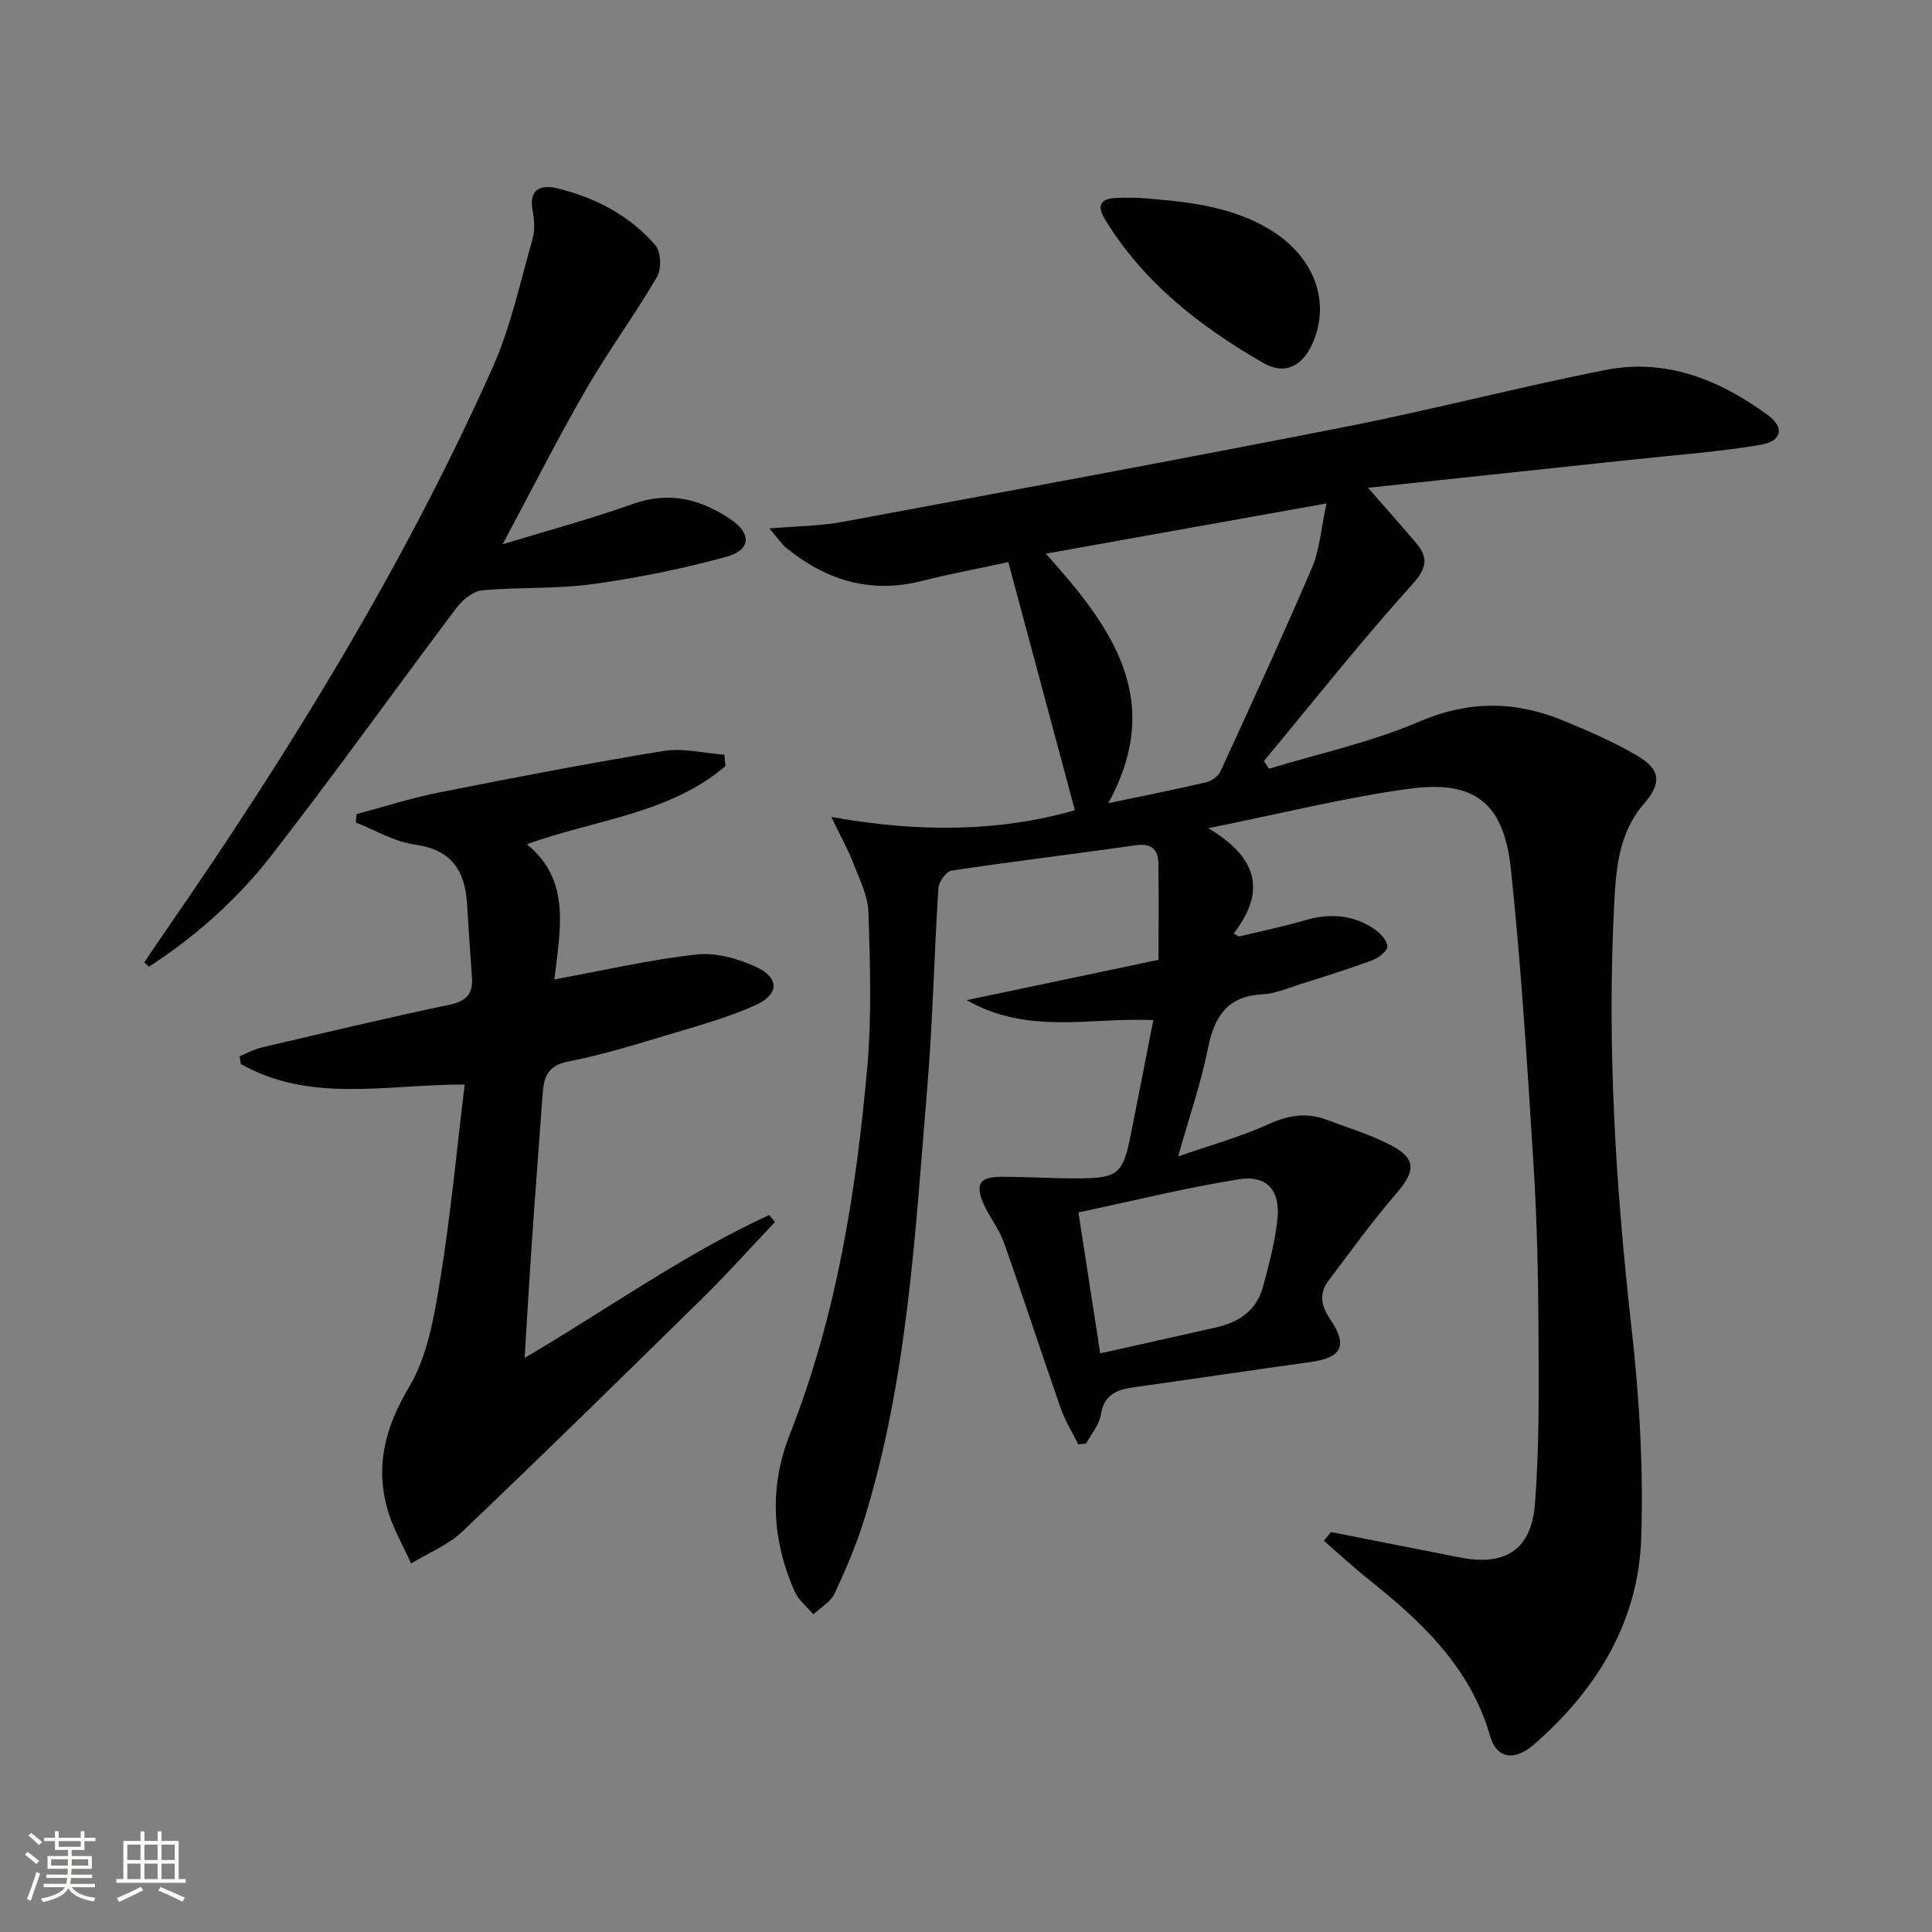 <svg enable-background="new 0 0 400 400" viewBox="0 0 400 400" xmlns="http://www.w3.org/2000/svg"><rect x="0" y="0" width="400" height="400" fill="#808080" stroke="none"/><path d="m5.17 384 .55-.58c.85.61 1.65 1.24 2.4 1.87l-.59.64c-.83-.73-1.62-1.38-2.36-1.93m1.22 9.53-.82-.34c.71-1.76 1.37-3.64 1.98-5.63.24.13.5.25.76.36-.6 1.67-1.24 3.54-1.92 5.61m-.5-13.5.57-.54c.56.44 1.31 1.06 2.26 1.87l-.64.64c-.68-.66-1.41-1.32-2.19-1.97m3.25.46h2.24v-1.36h.77v1.36h4.57v-1.36h.76v1.36h2.28v.69h-2.28v1.84h-2.64v1.26h4.18v2.64h-4.21c0 .45-.02.86-.05 1.21h4.32v.69h-4.38c-.04.34-.1.75-.19 1.22h5.15v.69h-4.82c.87 1.19 2.51 1.92 4.93 2.19-.17.31-.3.57-.37.76-2.77-.49-4.52-1.41-5.26-2.76-.56 1.26-2.3 2.23-5.24 2.9-.12-.24-.26-.48-.43-.72 2.73-.55 4.38-1.34 4.96-2.38h-4.38v-.69h4.65c.1-.38.17-.79.21-1.22h-4.32v-.69h4.4c.03-.34.05-.75.05-1.21h-4.2v-2.64h4.23v-1.26h-2.69v-1.84h-2.24zm1.46 4.46v1.29h3.45c.01-.4.02-.57.01-.53v-.32-.45h-3.46zm1.55-2.59h4.57v-1.19h-4.57zm6.11 2.59h-3.42v.77c-.01.19-.01.37-.02.53h3.44z" fill="#fbfcfa"/><path d="m32.63 379.16h.82v1.98h3.54v7.89h1.46v.78h-14.37v-.78h1.46v-7.89h3.55v-1.98h.82v1.98h2.73v-1.98zm-3.49 11.48.5.73c-1.61.82-3.28 1.63-5 2.41-.13-.27-.28-.55-.44-.82 1.75-.72 3.4-1.49 4.94-2.32m-2.78-5.55h2.73v-3.18h-2.73zm0 3.95h2.73v-3.2h-2.73zm3.54-3.95h2.73v-3.18h-2.73zm0 3.95h2.73v-3.2h-2.73zm7.89 4.68c-1.84-.92-3.51-1.7-5.02-2.32l.45-.73c1.89.8 3.57 1.55 5.04 2.23zm-1.62-11.81h-2.73v3.18h2.73zm-2.73 7.13h2.73v-3.2h-2.73z" fill="#fbfcfa"/><g fill="#010102"><path d="m275.59 317.2c8.9 1.76 17.8 3.52 26.7 5.26 9.32 1.83 14.78-1.55 15.51-11.13.9-11.75.79-23.6.73-35.4-.06-11.48-.29-22.97-1.01-34.42-1.29-20.56-2.54-41.14-4.71-61.62-1.44-13.6-7.49-18.4-20.85-16.61-13.38 1.79-26.56 5.13-41.8 8.19 10.34 6.14 11.97 13.18 5.25 21.81.38.2.75.4 1.13.61 4.55-1.1 9.14-2.04 13.62-3.35 5.1-1.5 9.89-1.19 14.31 1.76 1.24.83 2.63 2.29 2.78 3.59.1.86-1.74 2.4-3 2.87-4.98 1.85-10.06 3.43-15.12 5.03-2.53.8-5.09 1.93-7.68 2.06-7.26.37-10.02 4.5-11.34 11.13-1.42 7.14-3.83 14.08-6.19 22.45 6.77-2.36 12.92-4.05 18.66-6.66 4.08-1.86 7.87-2.5 11.98-.97 4.64 1.72 9.45 3.18 13.78 5.51 4.88 2.63 4.6 5.31 1 9.48-5.05 5.86-9.61 12.15-14.27 18.34-2.01 2.68-1.6 5.16.37 8.07 3.71 5.5 2.3 7.92-4.26 8.82-12.17 1.68-24.32 3.5-36.49 5.21-3.49.49-6.14 1.52-6.78 5.7-.32 2.09-1.99 3.97-3.04 5.94-.54.06-1.09.12-1.63.18-1.24-2.52-2.75-4.94-3.66-7.57-3.99-11.41-7.72-22.91-11.76-34.3-.99-2.78-2.99-5.18-4.17-7.91-1.79-4.1-.85-5.6 3.55-5.62 5.49-.03 10.99.37 16.48.32 7.75-.07 8.83-1.06 10.38-8.78 1.56-7.78 3.07-15.58 4.72-23.99-12.94-.62-25.8 3.17-38.63-4.13 13.84-2.91 26.69-5.62 39.71-8.35 0-7.09.07-13.51-.03-19.93-.05-3.03-1.49-4.27-4.81-3.78-12.65 1.83-25.35 3.33-37.99 5.24-1.11.17-2.65 2.3-2.74 3.6-.89 13.77-1.16 27.59-2.31 41.34-2.5 29.94-4.04 60.05-12.94 89.05-1.65 5.38-3.88 10.61-6.26 15.72-.81 1.73-2.89 2.86-4.39 4.27-1.32-1.58-3.09-2.96-3.89-4.77-4.68-10.66-5.28-21.6-.98-32.49 9.62-24.37 13.7-49.93 16.02-75.79.96-10.71.6-21.56.26-32.33-.11-3.48-1.91-6.95-3.21-10.32-1.05-2.73-2.51-5.3-4.49-9.4 18.16 3.28 34.91 3.09 50.44-1.38-4.58-17.07-9.11-33.97-13.78-51.37-5.78 1.25-11.92 2.4-17.96 3.92-10.56 2.66-19.7-.14-27.92-6.79-1.1-.89-1.9-2.14-3.59-4.1 5.73-.49 10.47-.5 15.07-1.35 34.75-6.45 69.51-12.87 104.18-19.69 18.05-3.55 35.88-8.23 53.93-11.78 12.51-2.46 23.61 2.06 33.58 9.38 3.44 2.53 2.87 5.38-1.5 6.12-8.49 1.44-17.12 2.06-25.69 2.98-18.13 1.94-36.27 3.86-55.62 5.92 3.9 4.47 6.9 7.85 9.83 11.28 2.65 3.11 2.48 5.23-.68 8.73-10.65 11.81-20.53 24.32-30.71 36.56.35.53.71 1.06 1.06 1.6 10.39-3.17 21.15-5.49 31.08-9.75 10.29-4.41 19.94-4.31 29.87-.21 5.21 2.16 10.45 4.4 15.29 7.26 4.94 2.91 5.05 5.72 1.31 10.05-5.15 5.96-5.72 13.43-6.09 20.64-1.51 29.29.29 58.45 3.57 87.6 1.64 14.51 2.52 29.24 2.02 43.82-.59 17.29-9.26 31.32-22.17 42.59-4.08 3.56-7.78 2.91-9.09-1.67-4.1-14.3-14.18-23.73-25.23-32.54-3.17-2.53-6.15-5.3-9.21-7.97.52-.61 1.01-1.2 1.5-1.78zm-.95-212.97c-20.26 3.63-38.91 6.96-58.1 10.4 13.68 15.25 24.69 30.26 12.91 51.66 7.44-1.56 13.91-2.84 20.32-4.34 1.1-.26 2.45-1.23 2.91-2.23 6.44-14.03 12.9-28.06 18.98-42.25 1.57-3.67 1.82-7.91 2.98-13.24zm-46.85 175.97c8.88-1.99 16.46-3.67 24.02-5.38 4.68-1.06 8.33-3.5 9.64-8.3 1.26-4.61 2.5-9.29 3.02-14.02.65-6.04-2.14-9.27-8-8.34-10.87 1.73-21.59 4.41-33.19 6.86 1.57 10.16 2.99 19.36 4.51 29.18z"/><path d="m150.21 158.6c-11.65 9.95-26.97 11.06-41.13 16.19 9.21 7.52 6.89 17.52 5.7 27.99 10.17-1.87 19.68-4.07 29.32-5.16 3.99-.45 8.57.78 12.3 2.5 5.08 2.34 4.98 5.77-.12 8.05-5.28 2.36-10.91 3.97-16.47 5.63-7.31 2.18-14.63 4.51-22.1 5.96-4.41.85-5.12 3.32-5.37 6.84-.69 9.78-1.47 19.56-2.14 29.34-.56 8.11-1.02 16.23-1.58 25.2 17.18-10.09 33-21.47 50.62-29.59.4.49.8.97 1.21 1.46-4.96 5.23-9.77 10.62-14.91 15.67-16.5 16.22-33.03 32.42-49.78 48.38-2.96 2.82-7.06 4.45-10.64 6.64-1.65-3.68-3.76-7.23-4.86-11.07-2.63-9.14-.51-17.15 4.47-25.52 3.82-6.42 5.17-14.61 6.41-22.2 2.16-13.23 3.39-26.62 5.07-40.37-16.02-.05-31.91 3.94-46.35-4.25-.09-.53-.17-1.07-.26-1.6 1.52-.62 2.99-1.45 4.57-1.82 12.93-3.03 25.85-6.1 38.84-8.84 3.45-.73 4.96-2.19 4.7-5.63-.38-5.13-.68-10.26-1.02-15.4-.45-6.84-3.3-11.12-10.81-12.14-4.21-.57-8.16-2.99-12.23-4.57.06-.58.12-1.16.18-1.74 5.67-1.51 11.29-3.33 17.04-4.47 15.46-3.07 30.95-6.06 46.51-8.6 4.05-.66 8.39.47 12.6.78.05.78.14 1.56.23 2.34z"/><path d="m29.86 199.25c1.47-2.17 2.93-4.34 4.42-6.5 25.66-37.08 49.26-75.38 67.7-116.62 3.75-8.39 5.68-17.6 8.24-26.49.53-1.83.46-3.99.08-5.88-.89-4.48 1.47-5.63 5.01-4.78 7.9 1.9 15 5.59 20.36 11.76 1.17 1.35 1.32 4.93.37 6.57-4.66 7.97-10.17 15.45-14.79 23.45-5.81 10.06-11.04 20.45-17.19 31.93 9.7-2.97 18.45-5.3 26.94-8.34 7.54-2.7 14.09-1.02 20.28 3.18 4.37 2.96 4.19 6.35-.9 7.75-9.07 2.48-18.36 4.37-27.67 5.65-7.54 1.04-15.28.6-22.88 1.3-1.86.17-4.02 1.9-5.24 3.52-12.89 17.12-25.34 34.58-38.5 51.49-7.02 9.02-15.62 16.65-25.26 22.92-.33-.31-.65-.61-.97-.91z"/><path d="m235.71 40.95c9.59.76 19.2 1.56 27.64 6.85 8.78 5.5 12.09 14.64 8.51 23.04-2.1 4.92-5.74 6.93-10.35 4.28-13.03-7.49-24.76-16.62-32.76-29.73-1.8-2.95-.78-4.32 2.47-4.42 1.5-.06 3-.02 4.49-.02z"/></g></svg>
